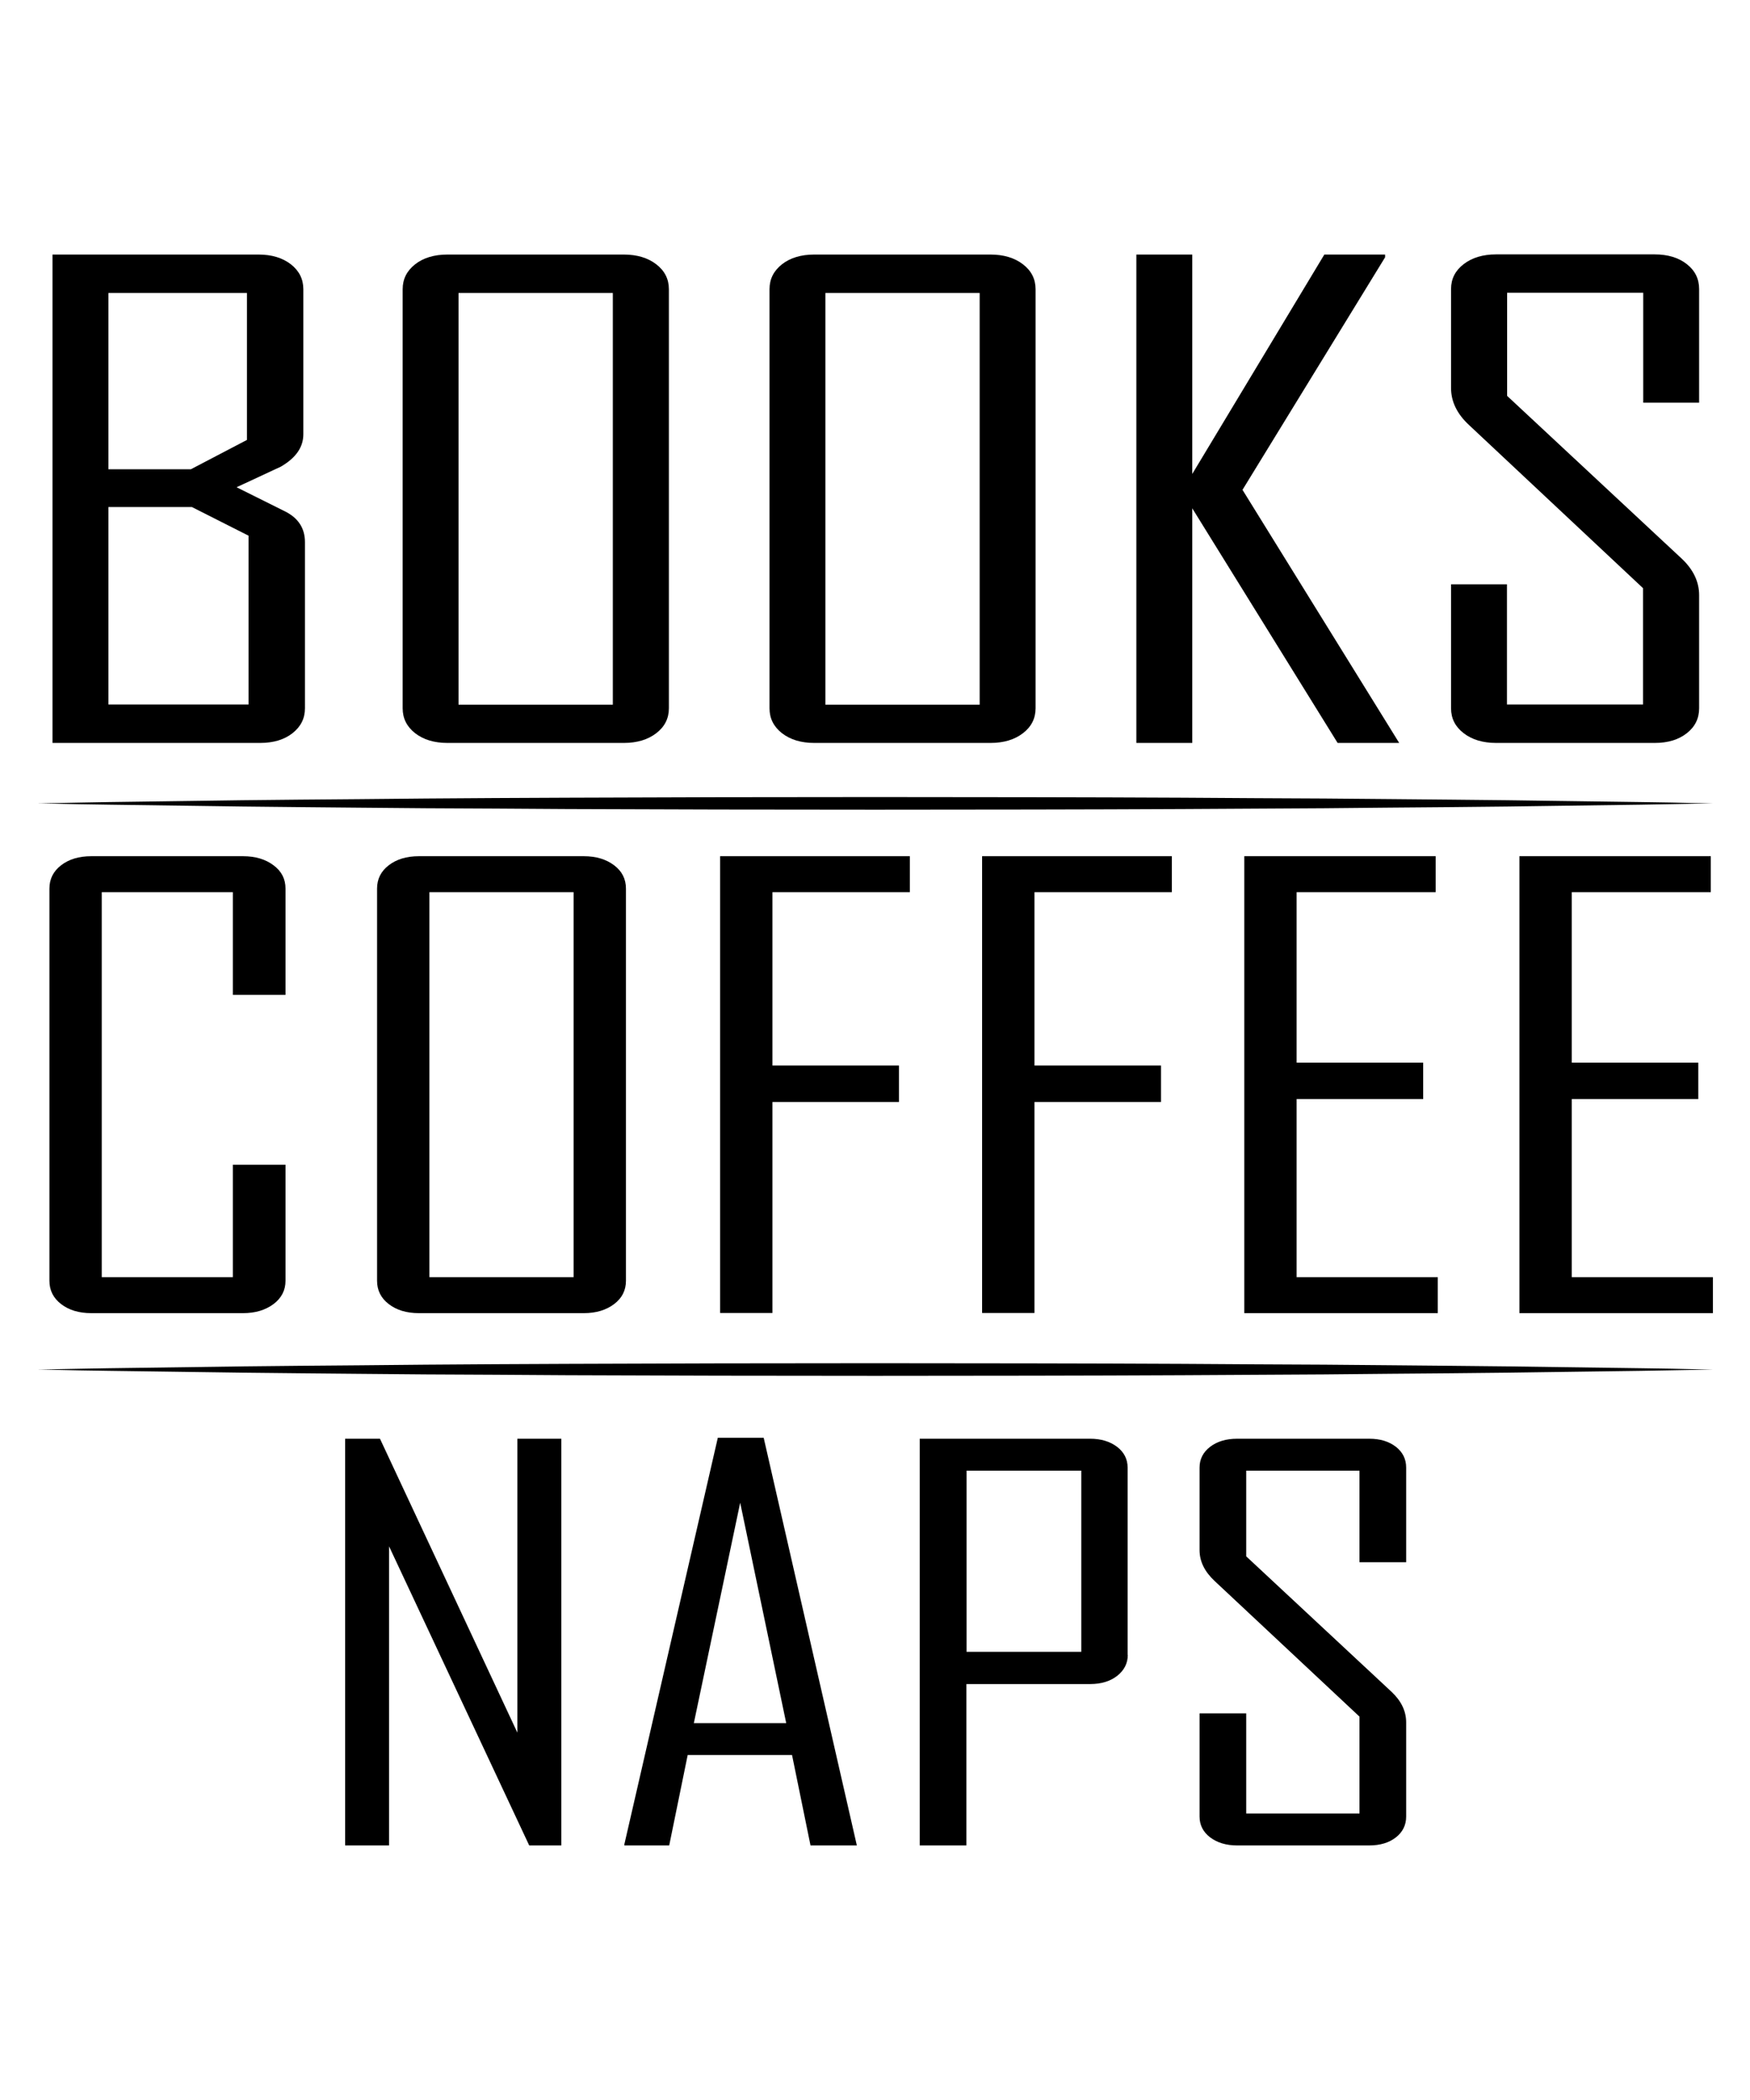 <?xml version="1.0" encoding="utf-8"?>
<!-- Generator: Adobe Illustrator 18.0.0, SVG Export Plug-In . SVG Version: 6.00 Build 0)  -->
<!DOCTYPE svg PUBLIC "-//W3C//DTD SVG 1.1//EN" "http://www.w3.org/Graphics/SVG/1.1/DTD/svg11.dtd">
<svg version="1.1" id="Layer_1" xmlns="http://www.w3.org/2000/svg" xmlns:xlink="http://www.w3.org/1999/xlink" x="0px" y="0px"
	 viewBox="0 0 1080 1296" enable-background="new 0 0 1080 1296" xml:space="preserve">
<g>
	<g>
		<path d="M188.2,437.1c0,6.3-2.6,11.4-7.7,15.4c-5.1,4-11.8,6-19.9,6H32.4V157.1h127.2c8.1,0,14.7,2,19.9,6c5.1,4,7.7,9.1,7.7,15.4
			V268c0,8-4.6,14.6-13.9,20c-9.1,4.2-18.2,8.5-27.3,12.7l29.3,14.6c8.6,4.1,12.9,10.5,12.9,19.3V437.1z M152.4,271.5v-90.7H66.9
			v108.8h50.9L152.4,271.5z M153.4,434.8V330.6l-35-17.7H66.9v121.9H153.4z"/>
		<path d="M412.8,437.1c0,6.3-2.6,11.4-7.8,15.4c-5.2,4-11.9,6-20,6H276.1c-8.1,0-14.7-2-19.9-6c-5.1-4-7.7-9.1-7.7-15.4V178.5
			c0-6.3,2.6-11.4,7.7-15.4c5.1-4,11.8-6,19.9-6H385c8.1,0,14.8,2,20,6c5.2,4,7.8,9.1,7.8,15.4V437.1z M378.2,434.8V180.8h-95.2
			v254.1H378.2z"/>
		<path d="M639.1,437.1c0,6.3-2.6,11.4-7.8,15.4c-5.2,4-11.9,6-20,6H502.5c-8.1,0-14.7-2-19.9-6c-5.1-4-7.7-9.1-7.7-15.4V178.5
			c0-6.3,2.6-11.4,7.7-15.4c5.1-4,11.8-6,19.9-6h108.8c8.1,0,14.8,2,20,6c5.2,4,7.8,9.1,7.8,15.4V437.1z M604.6,434.8V180.8h-95.2
			v254.1H604.6z"/>
		<path d="M863.5,458.5h-38l-89.7-144.8v144.8h-34.5V157.1h34.5v135.4l81.5-135.4h37.5v1.7l-88,143.5L863.5,458.5z"/>
		<path d="M1048.6,437.1c0,6.3-2.5,11.4-7.6,15.4c-5.1,4-11.6,6-19.8,6h-97.9c-8.1,0-14.8-2-20-6c-5.2-4-7.8-9.1-7.8-15.4v-76.5
			h34.5v74.2h84V363L906.7,262.4c-7.5-6.9-11.2-14.6-11.2-22.9v-61.1c0-6.3,2.6-11.4,7.8-15.4c5.2-4,11.9-6,20-6h97.9
			c8.1,0,14.7,2,19.8,6c5.1,4,7.6,9.1,7.6,15.4v70.1h-34.5v-67.8h-84v63.6l107.8,100.5c7.1,6.7,10.7,14.2,10.7,22.5V437.1z"/>
	</g>
	<g>
		<path d="M176.2,790.4c0,5.9-2.5,10.7-7.4,14.4c-5,3.7-11.2,5.6-18.8,5.6H56.3c-7.6,0-13.8-1.9-18.6-5.6c-4.8-3.7-7.2-8.5-7.2-14.4
			V548.4c0-5.9,2.4-10.7,7.2-14.4c4.8-3.7,11-5.6,18.6-5.6h93.7c7.6,0,13.9,1.9,18.8,5.6c5,3.7,7.4,8.5,7.4,14.4V614h-32.5v-63.4
			H62.8v237.6h80.9v-69.4h32.5V790.4z"/>
		<path d="M386.3,790.4c0,5.9-2.4,10.7-7.3,14.4c-4.9,3.7-11.1,5.6-18.7,5.6H258.5c-7.6,0-13.8-1.9-18.6-5.6
			c-4.8-3.7-7.2-8.5-7.2-14.4V548.4c0-5.9,2.4-10.7,7.2-14.4c4.8-3.7,11-5.6,18.6-5.6h101.8c7.6,0,13.8,1.9,18.7,5.6
			c4.9,3.7,7.3,8.5,7.3,14.4V790.4z M354,788.2V550.6h-89v237.6H354z"/>
		<path d="M561.5,550.6h-84.8v107h78.1v22.5h-78.1v130.2h-32.3V528.4h117.1V550.6z"/>
		<path d="M723.2,550.6h-84.8v107h78.1v22.5h-78.1v130.2h-32.3V528.4h117.1V550.6z"/>
		<path d="M887.3,810.4H767.9V528.4h118.1v22.2h-85.8v105.2h78.1v22.5h-78.1v109.9h87.1V810.4z"/>
		<path d="M1057.2,810.4H937.7V528.4h118.1v22.2H970v105.2h78.1v22.5H970v109.9h87.1V810.4z"/>
	</g>
	<g>
		<path d="M346.5,1138.9h-19.9l-86.5-184.6v184.6H213v-251h21.5l84.8,181.4V887.9h27.1V1138.9z"/>
		<path d="M528.8,1138.9h-28.6l-11.4-55.8h-64.4l-11.4,55.8h-27.7v-0.6l57.7-251h28.3L528.8,1138.9z M485.2,1063.4l-28.4-136
			l-28.6,136H485.2z"/>
		<path d="M696,1021.3c0,5.2-2.2,9.5-6.5,12.9c-4.3,3.4-9.9,5.1-16.7,5.1h-76.4v99.6h-28.8v-251h105.1c6.8,0,12.3,1.7,16.7,5
			c4.3,3.3,6.5,7.6,6.5,12.8V1021.3z M667.3,1019.4V907.6h-70.8v111.8H667.3z"/>
		<path d="M867.8,1121.1c0,5.2-2.1,9.5-6.3,12.8c-4.2,3.3-9.7,5-16.5,5h-81.5c-6.8,0-12.3-1.7-16.7-5c-4.3-3.3-6.5-7.6-6.5-12.8
			v-63.7h28.8v61.8H839v-59.8l-89.4-83.7c-6.2-5.8-9.3-12.1-9.3-19.1v-50.9c0-5.2,2.2-9.5,6.5-12.8c4.3-3.3,9.9-5,16.7-5H845
			c6.8,0,12.2,1.7,16.5,5c4.2,3.3,6.3,7.6,6.3,12.8v58.4H839v-56.5h-69.9v52.9l89.8,83.7c5.9,5.6,8.9,11.8,8.9,18.8V1121.1z"/>
	</g>
	<g>
		<line x1="22.8" y1="495.8" x2="1057.2" y2="495.8"/>
		<path d="M22.8,495.8c0,0,4-0.1,11.6-0.2c7.6-0.1,18.7-0.4,32.8-0.6c14.1-0.2,31.3-0.4,51-0.7c19.7-0.3,41.9-0.6,66.2-0.8
			c24.2-0.2,50.5-0.4,78.3-0.7c27.8-0.2,57.1-0.4,87.4-0.5c30.3-0.1,61.6-0.2,93.4-0.3c31.8,0,64.1-0.1,96.5-0.1
			c32.3,0,64.6,0.1,96.5,0.1c31.8,0,63.1,0.2,93.4,0.3c30.3,0.2,59.6,0.4,87.4,0.5c27.8,0.2,54,0.5,78.3,0.7
			c24.2,0.2,46.5,0.5,66.2,0.8c19.7,0.3,36.9,0.5,51,0.7c14.1,0.2,25.3,0.4,32.8,0.6c7.6,0.1,11.6,0.2,11.6,0.2s-4,0.1-11.6,0.2
			c-7.6,0.1-18.7,0.4-32.8,0.6c-14.1,0.2-31.3,0.4-51,0.7c-19.7,0.3-41.9,0.6-66.2,0.8c-24.2,0.2-50.5,0.4-78.3,0.7
			c-27.8,0.2-57.1,0.3-87.4,0.5c-30.3,0.1-61.6,0.3-93.4,0.3c-31.8,0-64.1,0.1-96.5,0.1c-32.3,0-64.6-0.1-96.5-0.1
			c-31.8-0.1-63.1-0.2-93.4-0.3c-30.3-0.2-59.6-0.4-87.4-0.5c-27.8-0.2-54-0.5-78.3-0.7c-24.2-0.2-46.5-0.5-66.2-0.8
			c-19.7-0.3-36.9-0.5-51-0.7c-14.1-0.2-25.3-0.4-32.8-0.6C26.9,495.8,22.8,495.8,22.8,495.8z"/>
	</g>
	<g>
		<line x1="22.8" y1="845.2" x2="1057.2" y2="845.2"/>
		<path d="M22.8,845.2c0,0,4-0.1,11.6-0.2c7.6-0.1,18.7-0.4,32.8-0.6c14.1-0.2,31.3-0.4,51-0.7c19.7-0.3,41.9-0.6,66.2-0.8
			c24.2-0.2,50.5-0.4,78.3-0.7c27.8-0.2,57.1-0.4,87.4-0.5c30.3-0.1,61.6-0.2,93.4-0.3c31.8,0,64.1-0.1,96.5-0.1
			c32.3,0,64.6,0.1,96.5,0.1c31.8,0,63.1,0.2,93.4,0.3c30.3,0.2,59.6,0.4,87.4,0.5c27.8,0.2,54,0.5,78.3,0.7
			c24.2,0.2,46.5,0.5,66.2,0.8c19.7,0.3,36.9,0.5,51,0.7c14.1,0.2,25.3,0.4,32.8,0.6c7.6,0.1,11.6,0.2,11.6,0.2s-4,0.1-11.6,0.2
			c-7.6,0.1-18.7,0.4-32.8,0.6c-14.1,0.2-31.3,0.4-51,0.7c-19.7,0.3-41.9,0.6-66.2,0.8c-24.2,0.2-50.5,0.4-78.3,0.7
			c-27.8,0.2-57.1,0.3-87.4,0.5c-30.3,0.1-61.6,0.3-93.4,0.3c-31.8,0-64.1,0.1-96.5,0.1c-32.3,0-64.6-0.1-96.5-0.1
			c-31.8-0.1-63.1-0.2-93.4-0.3c-30.3-0.2-59.6-0.4-87.4-0.5c-27.8-0.2-54-0.5-78.3-0.7c-24.2-0.2-46.5-0.5-66.2-0.8
			c-19.7-0.3-36.9-0.5-51-0.7c-14.1-0.2-25.3-0.4-32.8-0.6C26.9,845.2,22.8,845.2,22.8,845.2z"/>
	</g>
</g>
</svg>
